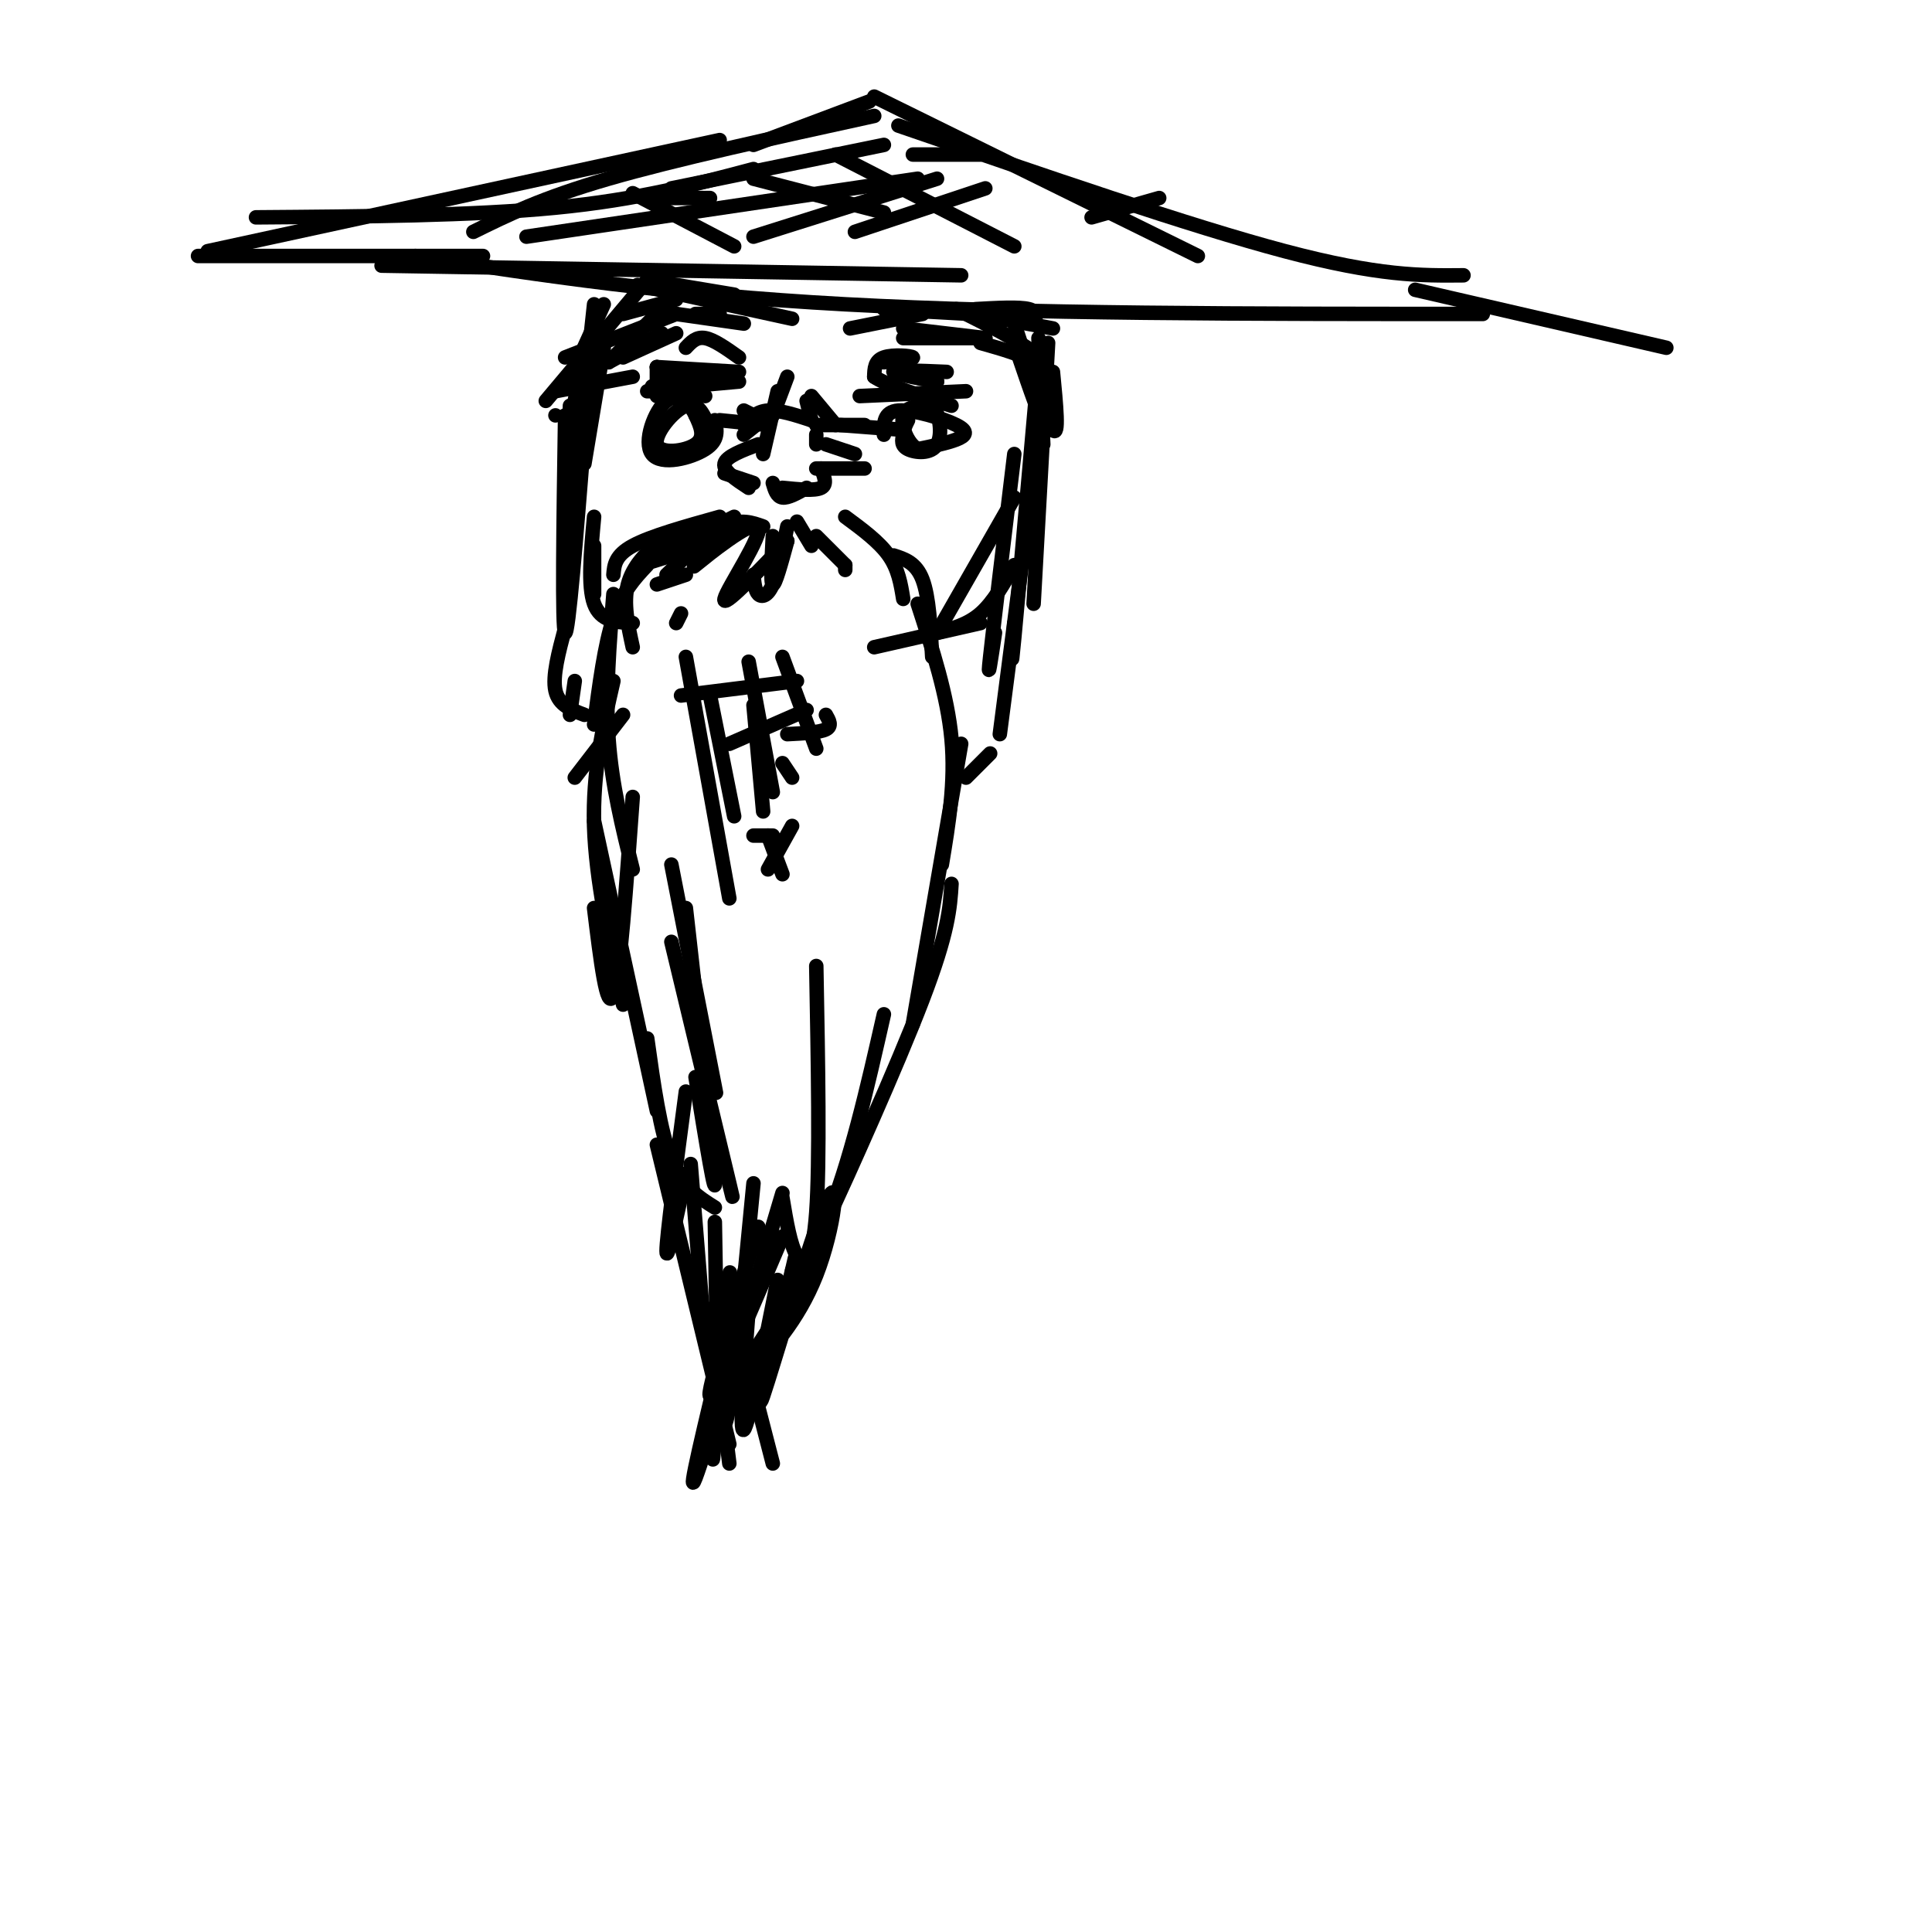 <svg viewBox='0 0 400 400' version='1.1' xmlns='http://www.w3.org/2000/svg' xmlns:xlink='http://www.w3.org/1999/xlink'><g fill='none' stroke='rgb(0,0,0)' stroke-width='3' stroke-linecap='round' stroke-linejoin='round'><path d='M140,69c0.000,0.000 -11.000,5.000 -11,5'/><path d='M140,65c0.000,0.000 -23.000,9.000 -23,9'/><path d='M138,63c0.000,0.000 -12.000,12.000 -12,12'/><path d='M121,72c0.000,0.000 -2.000,11.000 -2,11'/><path d='M125,63c0.000,0.000 -5.000,11.000 -5,11'/><path d='M134,58c0.000,0.000 -21.000,25.000 -21,25'/><path d='M123,63c0.000,0.000 -4.000,37.000 -4,37'/><path d='M118,84c0.000,0.000 -1.000,41.000 -1,41'/><path d='M117,86c-0.333,22.167 -0.667,44.333 0,45c0.667,0.667 2.333,-20.167 4,-41'/><path d='M121,96c0.000,0.000 4.000,-24.000 4,-24'/><path d='M126,75c0.000,0.000 11.000,-6.000 11,-6'/><path d='M129,65c0.000,0.000 11.000,-3.000 11,-3'/><path d='M134,58c0.000,0.000 18.000,3.000 18,3'/><path d='M132,59c0.000,0.000 32.000,7.000 32,7'/><path d='M144,65c0.000,0.000 5.000,0.000 5,0'/><path d='M140,65c0.000,0.000 14.000,2.000 14,2'/><path d='M115,86c0.000,0.000 0.000,0.000 0,0'/><path d='M115,81c0.000,0.000 16.000,-3.000 16,-3'/><path d='M137,78c0.000,0.000 7.000,-1.000 7,-1'/><path d='M136,76c0.000,0.000 17.000,1.000 17,1'/><path d='M153,74c-2.583,-1.833 -5.167,-3.667 -7,-4c-1.833,-0.333 -2.917,0.833 -4,2'/><path d='M136,76c0.000,0.000 0.000,6.000 0,6'/><path d='M136,76c0.000,0.000 4.000,6.000 4,6'/><path d='M138,81c0.000,0.000 8.000,1.000 8,1'/><path d='M142,80c0.000,0.000 11.000,-1.000 11,-1'/><path d='M148,78c-6.167,0.833 -12.333,1.667 -13,2c-0.667,0.333 4.167,0.167 9,0'/><path d='M135,81c0.000,0.000 -1.000,0.000 -1,0'/><path d='M163,78c0.000,0.000 -3.000,8.000 -3,8'/><path d='M154,85c0.000,0.000 2.000,1.000 2,1'/><path d='M159,86c0.000,0.000 -5.000,4.000 -5,4'/><path d='M161,81c0.000,0.000 -3.000,13.000 -3,13'/><path d='M157,92c-3.333,1.250 -6.667,2.500 -7,4c-0.333,1.500 2.333,3.250 5,5'/><path d='M150,98c0.000,0.000 6.000,2.000 6,2'/><path d='M160,100c0.417,1.417 0.833,2.833 2,3c1.167,0.167 3.083,-0.917 5,-2'/><path d='M162,101c3.333,0.333 6.667,0.667 8,0c1.333,-0.667 0.667,-2.333 0,-4'/><path d='M169,97c0.000,0.000 10.000,0.000 10,0'/><path d='M177,94c0.000,0.000 -6.000,-2.000 -6,-2'/><path d='M169,92c0.000,0.000 0.000,-2.000 0,-2'/><path d='M167,83c0.000,0.000 1.000,4.000 1,4'/><path d='M168,82c0.000,0.000 5.000,6.000 5,6'/><path d='M147,89c-1.196,-2.982 -2.393,-5.964 -5,-5c-2.607,0.964 -6.625,5.875 -6,8c0.625,2.125 5.893,1.464 8,0c2.107,-1.464 1.054,-3.732 0,-6'/><path d='M144,86c-1.008,-2.271 -3.528,-4.949 -6,-3c-2.472,1.949 -4.896,8.525 -3,11c1.896,2.475 8.113,0.850 11,-1c2.887,-1.850 2.443,-3.925 2,-6'/><path d='M149,87c0.000,0.000 10.000,1.000 10,1'/><path d='M154,88c1.333,-1.417 2.667,-2.833 5,-3c2.333,-0.167 5.667,0.917 9,2'/><path d='M169,88c0.000,0.000 10.000,0.000 10,0'/><path d='M174,88c0.000,0.000 13.000,1.000 13,1'/><path d='M183,90c-0.042,-2.375 -0.083,-4.750 3,-5c3.083,-0.250 9.292,1.625 12,3c2.708,1.375 1.917,2.250 0,3c-1.917,0.750 -4.958,1.375 -8,2'/><path d='M190,93c-2.178,-1.156 -3.622,-5.044 -3,-7c0.622,-1.956 3.311,-1.978 6,-2'/><path d='M193,84c1.500,1.405 2.250,5.917 1,8c-1.250,2.083 -4.500,1.738 -6,1c-1.500,-0.738 -1.250,-1.869 -1,-3'/><path d='M187,90c0.000,-1.000 0.500,-2.000 1,-3'/><path d='M117,130c-1.333,5.000 -2.667,10.000 -2,13c0.667,3.000 3.333,4.000 6,5'/><path d='M119,141c0.000,0.000 -1.000,7.000 -1,7'/><path d='M117,126c0.000,0.000 4.000,-39.000 4,-39'/><path d='M176,68c0.000,0.000 15.000,-3.000 15,-3'/><path d='M187,68c0.000,0.000 17.000,2.000 17,2'/><path d='M187,70c0.000,0.000 17.000,0.000 17,0'/><path d='M189,78c0.000,0.000 5.000,1.000 5,1'/><path d='M194,79c-1.711,-0.289 -8.489,-1.511 -9,-2c-0.511,-0.489 5.244,-0.244 11,0'/><path d='M183,75c3.156,-0.333 6.311,-0.667 6,-1c-0.311,-0.333 -4.089,-0.667 -6,0c-1.911,0.667 -1.956,2.333 -2,4'/><path d='M181,78c2.333,1.667 9.167,3.833 16,6'/><path d='M178,82c0.000,0.000 22.000,-1.000 22,-1'/><path d='M183,64c0.000,0.000 18.000,1.000 18,1'/><path d='M202,65c0.000,0.000 16.000,3.000 16,3'/><path d='M202,64c4.500,-0.250 9.000,-0.500 11,0c2.000,0.500 1.500,1.750 1,3'/><path d='M198,64c6.333,3.167 12.667,6.333 16,9c3.333,2.667 3.667,4.833 4,7'/><path d='M215,70c0.000,0.000 1.000,22.000 1,22'/><path d='M215,76c-2.083,23.583 -4.167,47.167 -5,56c-0.833,8.833 -0.417,2.917 0,-3'/><path d='M214,98c0.000,0.000 -7.000,54.000 -7,54'/><path d='M205,156c0.000,0.000 -5.000,5.000 -5,5'/><path d='M203,71c4.417,1.250 8.833,2.500 11,4c2.167,1.500 2.083,3.250 2,5'/><path d='M214,73c1.250,6.917 2.500,13.833 2,14c-0.500,0.167 -2.750,-6.417 -5,-13'/><path d='M210,67c3.333,10.167 6.667,20.333 8,22c1.333,1.667 0.667,-5.167 0,-12'/><path d='M217,71c0.000,0.000 -3.000,54.000 -3,54'/><path d='M158,109c-2.333,-0.833 -4.667,-1.667 -8,0c-3.333,1.667 -7.667,5.833 -12,10'/><path d='M152,107c0.000,0.000 -8.000,4.000 -8,4'/><path d='M149,107c-7.167,2.000 -14.333,4.000 -18,6c-3.667,2.000 -3.833,4.000 -4,6'/><path d='M146,108c-3.000,0.978 -6.000,1.956 -9,4c-3.000,2.044 -6.000,5.156 -7,9c-1.000,3.844 0.000,8.422 1,13'/><path d='M134,117c-2.583,2.750 -5.167,5.500 -7,11c-1.833,5.500 -2.917,13.750 -4,22'/><path d='M127,123c-0.833,10.250 -1.667,20.500 -1,30c0.667,9.500 2.833,18.250 5,27'/><path d='M127,141c-2.167,9.417 -4.333,18.833 -4,30c0.333,11.167 3.167,24.083 6,37'/><path d='M123,170c0.000,0.000 13.000,60.000 13,60'/><path d='M134,215c1.333,9.583 2.667,19.167 5,25c2.333,5.833 5.667,7.917 9,10'/><path d='M143,241c0.000,0.000 3.000,37.000 3,37'/><path d='M152,272c0.000,0.000 8.000,31.000 8,31'/><path d='M136,237c0.000,0.000 15.000,62.000 15,62'/><path d='M151,303c0.000,0.000 -4.000,-32.000 -4,-32'/><path d='M148,295c-0.356,5.622 -0.711,11.244 0,3c0.711,-8.244 2.489,-30.356 3,-34c0.511,-3.644 -0.244,11.178 -1,26'/><path d='M155,271c-1.000,13.000 -2.000,26.000 -1,25c1.000,-1.000 4.000,-16.000 7,-31'/><path d='M162,256c-7.083,16.667 -14.167,33.333 -15,33c-0.833,-0.333 4.583,-17.667 10,-35'/><path d='M162,248c0.822,4.933 1.644,9.867 3,12c1.356,2.133 3.244,1.467 4,-9c0.756,-10.467 0.378,-30.733 0,-51'/><path d='M175,107c3.500,2.583 7.000,5.167 9,8c2.000,2.833 2.500,5.917 3,9'/><path d='M185,115c2.333,0.750 4.667,1.500 6,5c1.333,3.500 1.667,9.750 2,16'/><path d='M190,125c3.083,9.500 6.167,19.000 7,28c0.833,9.000 -0.583,17.500 -2,26'/><path d='M199,154c0.000,0.000 -10.000,58.000 -10,58'/><path d='M197,183c-0.311,4.978 -0.622,9.956 -6,24c-5.378,14.044 -15.822,37.156 -19,44c-3.178,6.844 0.911,-2.578 5,-12'/><path d='M183,210c-3.466,15.303 -6.933,30.606 -12,43c-5.067,12.394 -11.736,21.877 -15,27c-3.264,5.123 -3.123,5.884 0,3c3.123,-2.884 9.229,-9.412 13,-19c3.771,-9.588 5.208,-22.235 2,-15c-3.208,7.235 -11.059,34.353 -13,40c-1.941,5.647 2.030,-10.176 6,-26'/><path d='M164,263c1.000,-4.333 0.500,-2.167 0,0'/><path d='M162,247c-8.000,26.917 -16.000,53.833 -18,59c-2.000,5.167 2.000,-11.417 6,-28'/><path d='M156,245c-2.333,24.333 -4.667,48.667 -6,50c-1.333,1.333 -1.667,-20.333 -2,-42'/><path d='M142,226c-2.000,15.083 -4.000,30.167 -4,33c0.000,2.833 2.000,-6.583 4,-16'/><path d='M139,179c4.000,20.417 8.000,40.833 9,46c1.000,5.167 -1.000,-4.917 -3,-15'/><path d='M139,195c5.167,21.500 10.333,43.000 12,50c1.667,7.000 -0.167,-0.500 -2,-8'/><path d='M142,188c2.833,25.083 5.667,50.167 6,56c0.333,5.833 -1.833,-7.583 -4,-21'/><path d='M131,165c-1.333,18.583 -2.667,37.167 -4,41c-1.333,3.833 -2.667,-7.083 -4,-18'/><path d='M119,161c0.000,0.000 10.000,-13.000 10,-13'/><path d='M140,129c0.000,0.000 1.000,-2.000 1,-2'/><path d='M136,121c0.000,0.000 6.000,-2.000 6,-2'/><path d='M144,111c-6.333,2.917 -12.667,5.833 -12,6c0.667,0.167 8.333,-2.417 16,-5'/><path d='M154,109c-5.982,4.804 -11.964,9.607 -10,8c1.964,-1.607 11.875,-9.625 13,-8c1.125,1.625 -6.536,12.893 -7,15c-0.464,2.107 6.268,-4.946 13,-12'/><path d='M163,112c-1.250,4.583 -2.500,9.167 -3,9c-0.500,-0.167 -0.250,-5.083 0,-10'/><path d='M156,119c0.156,1.644 0.311,3.289 1,4c0.689,0.711 1.911,0.489 3,-2c1.089,-2.489 2.044,-7.244 3,-12'/><path d='M165,108c0.000,0.000 3.000,5.000 3,5'/><path d='M169,111c0.000,0.000 6.000,6.000 6,6'/><path d='M175,117c0.000,0.000 0.000,1.000 0,1'/><path d='M123,113c0.000,0.000 0.000,10.000 0,10'/><path d='M123,107c-0.667,7.167 -1.333,14.333 0,18c1.333,3.667 4.667,3.833 8,4'/><path d='M194,131c3.167,-0.833 6.333,-1.667 9,-4c2.667,-2.333 4.833,-6.167 7,-10'/><path d='M194,131c0.000,0.000 16.000,-28.000 16,-28'/><path d='M206,131c-0.833,5.583 -1.667,11.167 -1,5c0.667,-6.167 2.833,-24.083 5,-42'/><path d='M203,129c0.000,0.000 -22.000,5.000 -22,5'/><path d='M79,55c0.000,0.000 120.000,2.000 120,2'/><path d='M86,53c26.083,4.000 52.167,8.000 89,10c36.833,2.000 84.417,2.000 132,2'/><path d='M100,53c0.000,0.000 -59.000,0.000 -59,0'/><path d='M43,52c0.000,0.000 106.000,-23.000 106,-23'/><path d='M53,45c22.417,-0.167 44.833,-0.333 62,-2c17.167,-1.667 29.083,-4.833 41,-8'/><path d='M98,48c7.083,-3.500 14.167,-7.000 28,-11c13.833,-4.000 34.417,-8.500 55,-13'/><path d='M156,30c0.000,0.000 24.000,-9.000 24,-9'/><path d='M181,20c0.000,0.000 67.000,33.000 67,33'/><path d='M189,32c0.000,0.000 14.000,0.000 14,0'/><path d='M186,26c30.250,10.417 60.500,20.833 80,26c19.500,5.167 28.250,5.083 37,5'/><path d='M293,60c0.000,0.000 52.000,12.000 52,12'/><path d='M190,37c0.000,0.000 -81.000,12.000 -81,12'/><path d='M183,30c0.000,0.000 -44.000,9.000 -44,9'/><path d='M194,37c0.000,0.000 -38.000,12.000 -38,12'/><path d='M204,39c0.000,0.000 -27.000,9.000 -27,9'/><path d='M240,41c0.000,0.000 -14.000,4.000 -14,4'/><path d='M173,32c0.000,0.000 37.000,19.000 37,19'/><path d='M156,37c0.000,0.000 27.000,7.000 27,7'/><path d='M147,41c0.000,0.000 -11.000,0.000 -11,0'/><path d='M131,40c0.000,0.000 21.000,11.000 21,11'/><path d='M142,136c0.000,0.000 9.000,50.000 9,50'/><path d='M147,144c0.000,0.000 5.000,25.000 5,25'/><path d='M155,137c0.000,0.000 5.000,27.000 5,27'/><path d='M162,158c0.000,0.000 2.000,3.000 2,3'/><path d='M162,136c0.000,0.000 7.000,19.000 7,19'/><path d='M171,148c0.667,1.167 1.333,2.333 0,3c-1.333,0.667 -4.667,0.833 -8,1'/><path d='M156,146c0.000,0.000 2.000,22.000 2,22'/><path d='M159,173c0.000,0.000 3.000,8.000 3,8'/><path d='M156,173c0.000,0.000 4.000,0.000 4,0'/><path d='M165,141c0.000,0.000 -24.000,3.000 -24,3'/><path d='M167,147c0.000,0.000 -16.000,7.000 -16,7'/><path d='M164,171c0.000,0.000 -5.000,9.000 -5,9'/></g>
</svg>